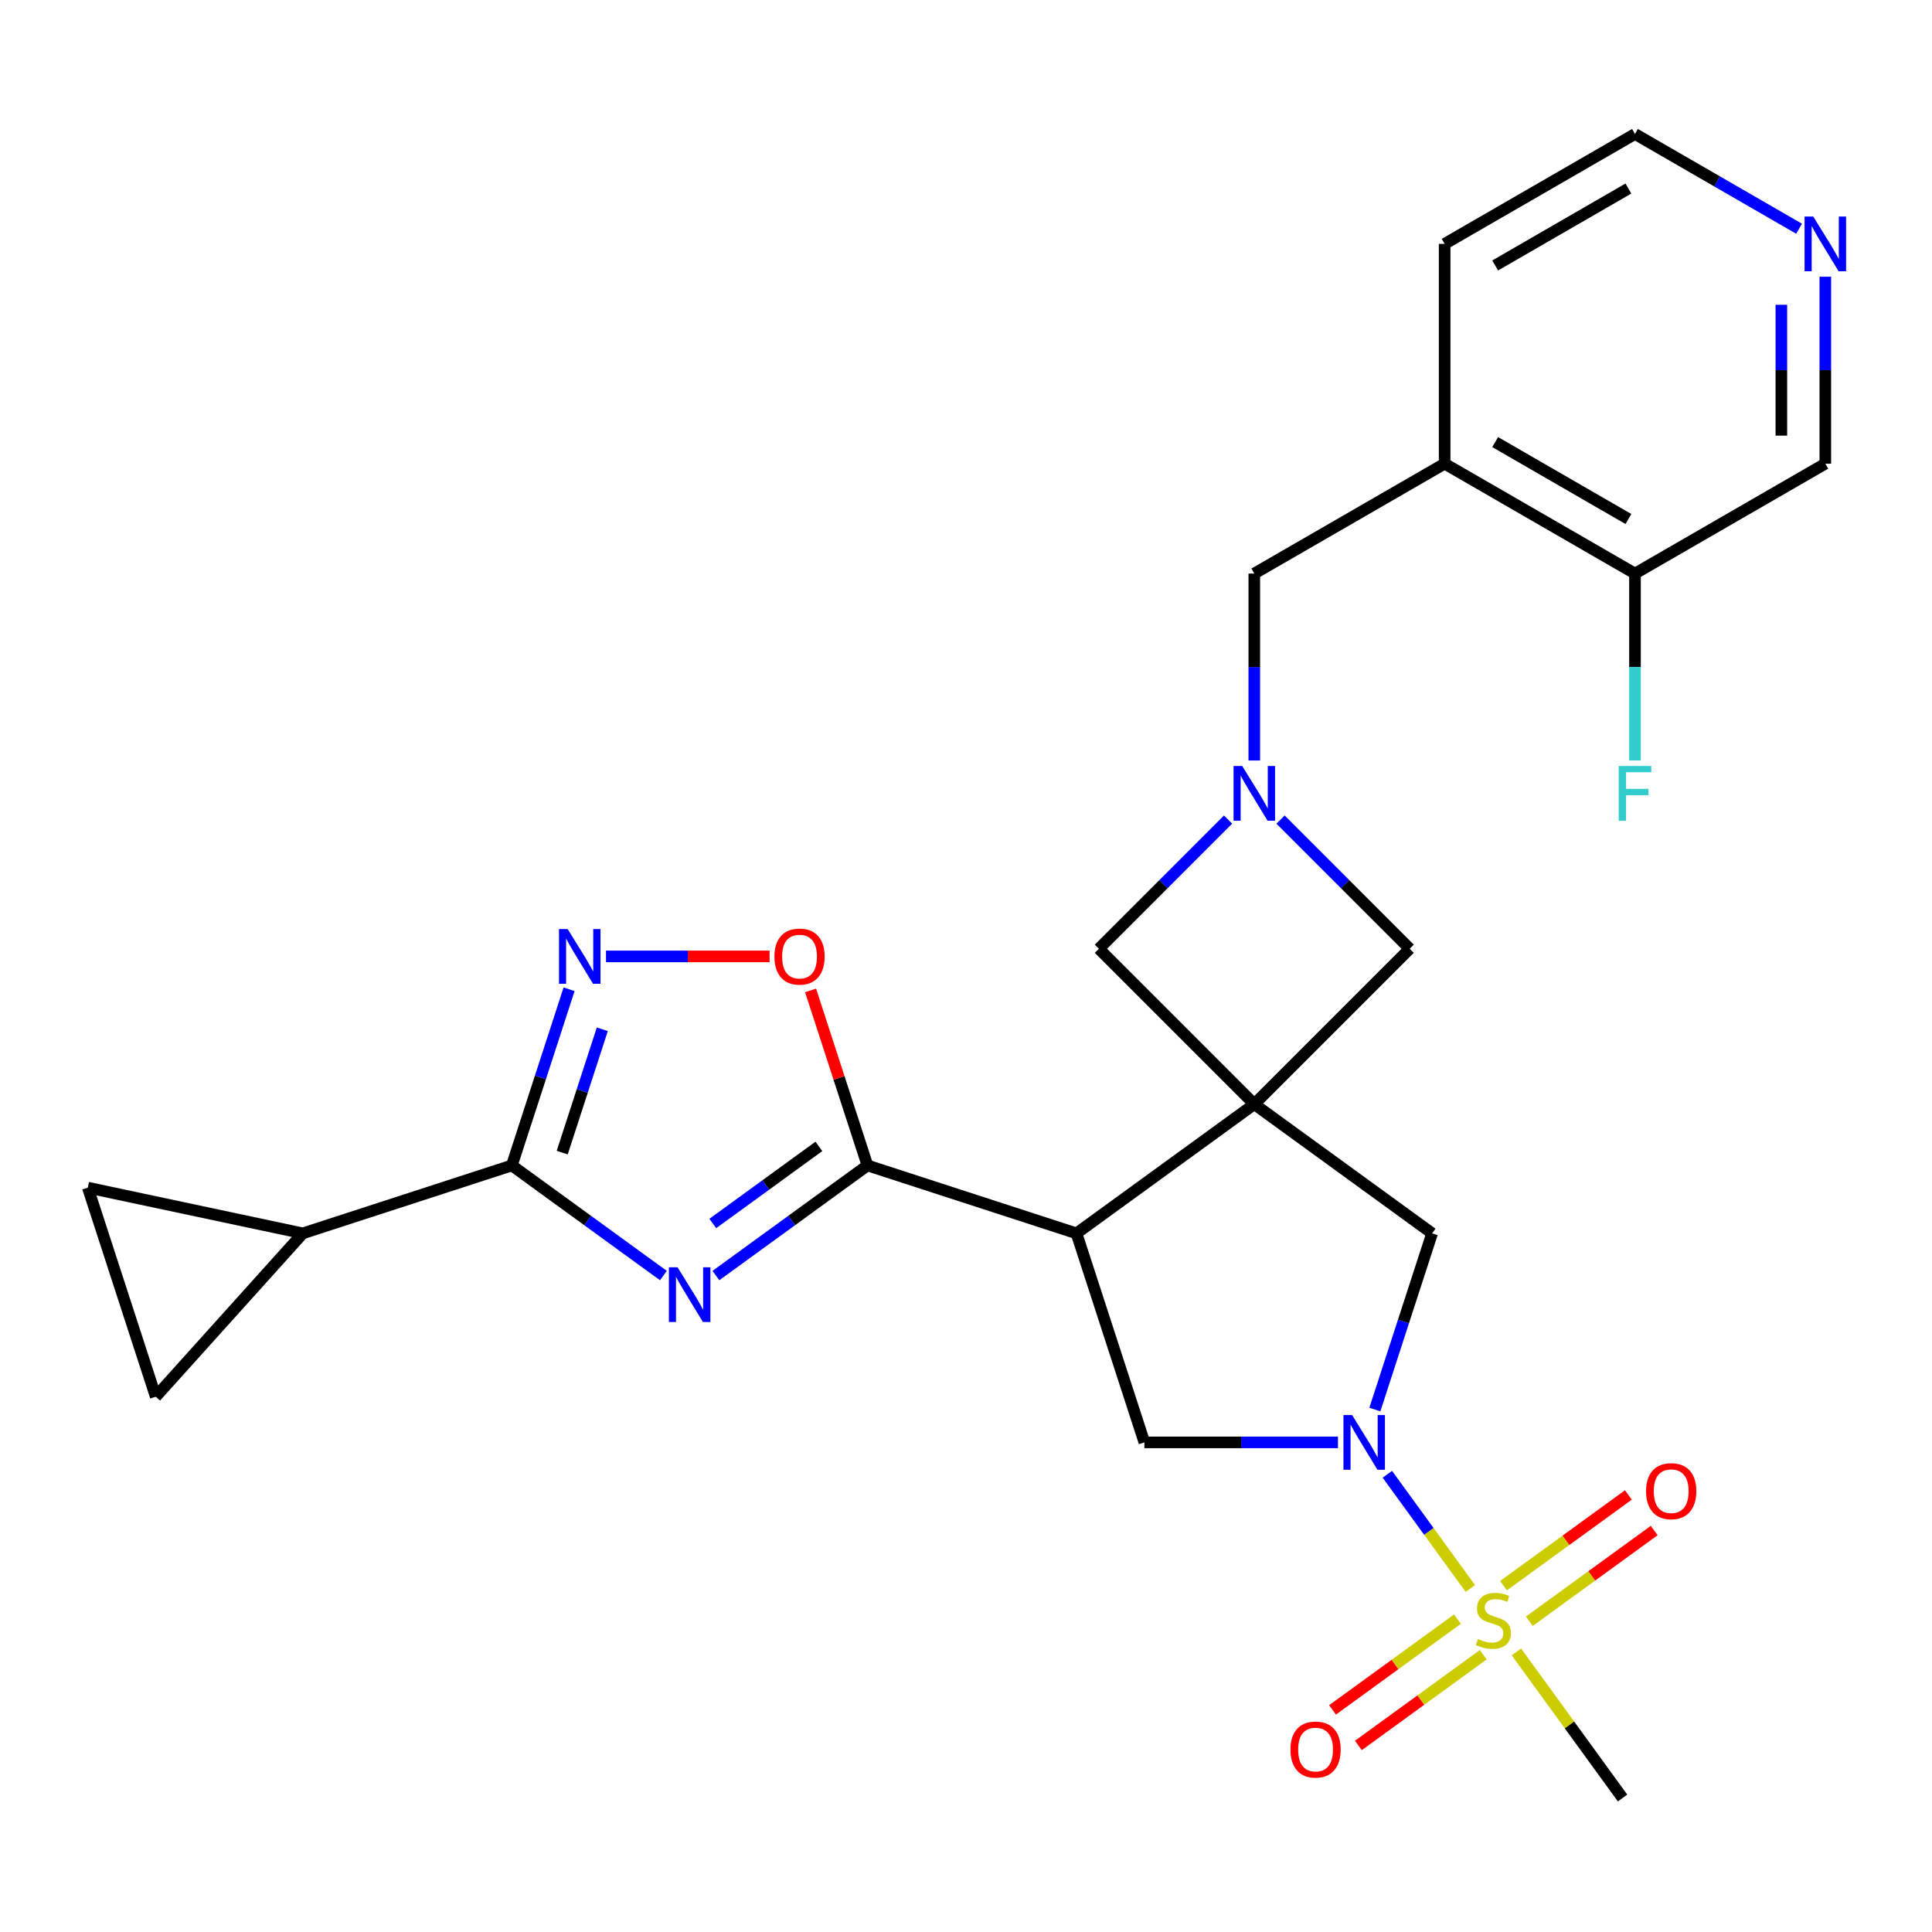 <?xml version='1.0' encoding='iso-8859-1'?>
<svg version='1.1' baseProfile='full'
              xmlns='http://www.w3.org/2000/svg'
                      xmlns:rdkit='http://www.rdkit.org/xml'
                      xmlns:xlink='http://www.w3.org/1999/xlink'
                  xml:space='preserve'
width='1000px' height='1000px' viewBox='0 0 1000 1000'>
<!-- END OF HEADER -->
<rect style='opacity:1.0;fill:#FFFFFF;stroke:none' width='1000' height='1000' x='0' y='0'> </rect>
<path class='bond-2' d='M 649.222,571.518 L 557.187,638.386' style='fill:none;fill-rule:evenodd;stroke:#000000;stroke-width:6px;stroke-linecap:butt;stroke-linejoin:miter;stroke-opacity:1' />
<path class='bond-10' d='M 649.222,571.518 L 741.257,638.386' style='fill:none;fill-rule:evenodd;stroke:#000000;stroke-width:6px;stroke-linecap:butt;stroke-linejoin:miter;stroke-opacity:1' />
<path class='bond-12' d='M 649.222,571.518 L 729.664,491.077' style='fill:none;fill-rule:evenodd;stroke:#000000;stroke-width:6px;stroke-linecap:butt;stroke-linejoin:miter;stroke-opacity:1' />
<path class='bond-13' d='M 649.222,571.518 L 568.781,491.077' style='fill:none;fill-rule:evenodd;stroke:#000000;stroke-width:6px;stroke-linecap:butt;stroke-linejoin:miter;stroke-opacity:1' />
<path class='bond-0' d='M 761.046,822.202 L 739.567,792.639' style='fill:none;fill-rule:evenodd;stroke:#CCCC00;stroke-width:6px;stroke-linecap:butt;stroke-linejoin:miter;stroke-opacity:1' />
<path class='bond-0' d='M 739.567,792.639 L 718.088,763.076' style='fill:none;fill-rule:evenodd;stroke:#0000FF;stroke-width:6px;stroke-linecap:butt;stroke-linejoin:miter;stroke-opacity:1' />
<path class='bond-18' d='M 791.581,839.154 L 823.898,815.674' style='fill:none;fill-rule:evenodd;stroke:#CCCC00;stroke-width:6px;stroke-linecap:butt;stroke-linejoin:miter;stroke-opacity:1' />
<path class='bond-18' d='M 823.898,815.674 L 856.216,792.194' style='fill:none;fill-rule:evenodd;stroke:#FF0000;stroke-width:6px;stroke-linecap:butt;stroke-linejoin:miter;stroke-opacity:1' />
<path class='bond-18' d='M 778.207,820.747 L 810.525,797.267' style='fill:none;fill-rule:evenodd;stroke:#CCCC00;stroke-width:6px;stroke-linecap:butt;stroke-linejoin:miter;stroke-opacity:1' />
<path class='bond-18' d='M 810.525,797.267 L 842.843,773.787' style='fill:none;fill-rule:evenodd;stroke:#FF0000;stroke-width:6px;stroke-linecap:butt;stroke-linejoin:miter;stroke-opacity:1' />
<path class='bond-19' d='M 754.359,838.074 L 722.042,861.554' style='fill:none;fill-rule:evenodd;stroke:#CCCC00;stroke-width:6px;stroke-linecap:butt;stroke-linejoin:miter;stroke-opacity:1' />
<path class='bond-19' d='M 722.042,861.554 L 689.724,885.034' style='fill:none;fill-rule:evenodd;stroke:#FF0000;stroke-width:6px;stroke-linecap:butt;stroke-linejoin:miter;stroke-opacity:1' />
<path class='bond-19' d='M 767.733,856.481 L 735.415,879.961' style='fill:none;fill-rule:evenodd;stroke:#CCCC00;stroke-width:6px;stroke-linecap:butt;stroke-linejoin:miter;stroke-opacity:1' />
<path class='bond-19' d='M 735.415,879.961 L 703.097,903.441' style='fill:none;fill-rule:evenodd;stroke:#FF0000;stroke-width:6px;stroke-linecap:butt;stroke-linejoin:miter;stroke-opacity:1' />
<path class='bond-22' d='M 784.894,855.026 L 812.366,892.838' style='fill:none;fill-rule:evenodd;stroke:#CCCC00;stroke-width:6px;stroke-linecap:butt;stroke-linejoin:miter;stroke-opacity:1' />
<path class='bond-22' d='M 812.366,892.838 L 839.837,930.649' style='fill:none;fill-rule:evenodd;stroke:#000000;stroke-width:6px;stroke-linecap:butt;stroke-linejoin:miter;stroke-opacity:1' />
<path class='bond-1' d='M 370.543,660.229 L 409.768,631.73' style='fill:none;fill-rule:evenodd;stroke:#0000FF;stroke-width:6px;stroke-linecap:butt;stroke-linejoin:miter;stroke-opacity:1' />
<path class='bond-1' d='M 409.768,631.73 L 448.993,603.231' style='fill:none;fill-rule:evenodd;stroke:#000000;stroke-width:6px;stroke-linecap:butt;stroke-linejoin:miter;stroke-opacity:1' />
<path class='bond-1' d='M 368.937,633.273 L 396.395,613.323' style='fill:none;fill-rule:evenodd;stroke:#0000FF;stroke-width:6px;stroke-linecap:butt;stroke-linejoin:miter;stroke-opacity:1' />
<path class='bond-1' d='M 396.395,613.323 L 423.852,593.374' style='fill:none;fill-rule:evenodd;stroke:#000000;stroke-width:6px;stroke-linecap:butt;stroke-linejoin:miter;stroke-opacity:1' />
<path class='bond-5' d='M 343.375,660.229 L 304.149,631.73' style='fill:none;fill-rule:evenodd;stroke:#0000FF;stroke-width:6px;stroke-linecap:butt;stroke-linejoin:miter;stroke-opacity:1' />
<path class='bond-5' d='M 304.149,631.73 L 264.924,603.231' style='fill:none;fill-rule:evenodd;stroke:#000000;stroke-width:6px;stroke-linecap:butt;stroke-linejoin:miter;stroke-opacity:1' />
<path class='bond-3' d='M 557.187,638.386 L 448.993,603.231' style='fill:none;fill-rule:evenodd;stroke:#000000;stroke-width:6px;stroke-linecap:butt;stroke-linejoin:miter;stroke-opacity:1' />
<path class='bond-8' d='M 557.187,638.386 L 592.341,746.579' style='fill:none;fill-rule:evenodd;stroke:#000000;stroke-width:6px;stroke-linecap:butt;stroke-linejoin:miter;stroke-opacity:1' />
<path class='bond-9' d='M 448.993,603.231 L 434.276,557.937' style='fill:none;fill-rule:evenodd;stroke:#000000;stroke-width:6px;stroke-linecap:butt;stroke-linejoin:miter;stroke-opacity:1' />
<path class='bond-9' d='M 434.276,557.937 L 419.559,512.642' style='fill:none;fill-rule:evenodd;stroke:#FF0000;stroke-width:6px;stroke-linecap:butt;stroke-linejoin:miter;stroke-opacity:1' />
<path class='bond-4' d='M 711.628,729.575 L 726.442,683.98' style='fill:none;fill-rule:evenodd;stroke:#0000FF;stroke-width:6px;stroke-linecap:butt;stroke-linejoin:miter;stroke-opacity:1' />
<path class='bond-4' d='M 726.442,683.98 L 741.257,638.386' style='fill:none;fill-rule:evenodd;stroke:#000000;stroke-width:6px;stroke-linecap:butt;stroke-linejoin:miter;stroke-opacity:1' />
<path class='bond-28' d='M 692.519,746.579 L 642.43,746.579' style='fill:none;fill-rule:evenodd;stroke:#0000FF;stroke-width:6px;stroke-linecap:butt;stroke-linejoin:miter;stroke-opacity:1' />
<path class='bond-28' d='M 642.43,746.579 L 592.341,746.579' style='fill:none;fill-rule:evenodd;stroke:#000000;stroke-width:6px;stroke-linecap:butt;stroke-linejoin:miter;stroke-opacity:1' />
<path class='bond-11' d='M 264.924,603.231 L 156.73,638.386' style='fill:none;fill-rule:evenodd;stroke:#000000;stroke-width:6px;stroke-linecap:butt;stroke-linejoin:miter;stroke-opacity:1' />
<path class='bond-29' d='M 264.924,603.231 L 279.738,557.637' style='fill:none;fill-rule:evenodd;stroke:#000000;stroke-width:6px;stroke-linecap:butt;stroke-linejoin:miter;stroke-opacity:1' />
<path class='bond-29' d='M 279.738,557.637 L 294.553,512.042' style='fill:none;fill-rule:evenodd;stroke:#0000FF;stroke-width:6px;stroke-linecap:butt;stroke-linejoin:miter;stroke-opacity:1' />
<path class='bond-29' d='M 291.007,596.584 L 301.377,564.667' style='fill:none;fill-rule:evenodd;stroke:#000000;stroke-width:6px;stroke-linecap:butt;stroke-linejoin:miter;stroke-opacity:1' />
<path class='bond-29' d='M 301.377,564.667 L 311.747,532.751' style='fill:none;fill-rule:evenodd;stroke:#0000FF;stroke-width:6px;stroke-linecap:butt;stroke-linejoin:miter;stroke-opacity:1' />
<path class='bond-6' d='M 313.662,495.038 L 355.998,495.038' style='fill:none;fill-rule:evenodd;stroke:#0000FF;stroke-width:6px;stroke-linecap:butt;stroke-linejoin:miter;stroke-opacity:1' />
<path class='bond-6' d='M 355.998,495.038 L 398.335,495.038' style='fill:none;fill-rule:evenodd;stroke:#FF0000;stroke-width:6px;stroke-linecap:butt;stroke-linejoin:miter;stroke-opacity:1' />
<path class='bond-7' d='M 635.638,424.219 L 602.209,457.648' style='fill:none;fill-rule:evenodd;stroke:#0000FF;stroke-width:6px;stroke-linecap:butt;stroke-linejoin:miter;stroke-opacity:1' />
<path class='bond-7' d='M 602.209,457.648 L 568.781,491.077' style='fill:none;fill-rule:evenodd;stroke:#000000;stroke-width:6px;stroke-linecap:butt;stroke-linejoin:miter;stroke-opacity:1' />
<path class='bond-17' d='M 649.222,393.631 L 649.222,345.253' style='fill:none;fill-rule:evenodd;stroke:#0000FF;stroke-width:6px;stroke-linecap:butt;stroke-linejoin:miter;stroke-opacity:1' />
<path class='bond-17' d='M 649.222,345.253 L 649.222,296.874' style='fill:none;fill-rule:evenodd;stroke:#000000;stroke-width:6px;stroke-linecap:butt;stroke-linejoin:miter;stroke-opacity:1' />
<path class='bond-27' d='M 662.806,424.219 L 696.235,457.648' style='fill:none;fill-rule:evenodd;stroke:#0000FF;stroke-width:6px;stroke-linecap:butt;stroke-linejoin:miter;stroke-opacity:1' />
<path class='bond-27' d='M 696.235,457.648 L 729.664,491.077' style='fill:none;fill-rule:evenodd;stroke:#000000;stroke-width:6px;stroke-linecap:butt;stroke-linejoin:miter;stroke-opacity:1' />
<path class='bond-14' d='M 156.73,638.386 L 80.609,722.927' style='fill:none;fill-rule:evenodd;stroke:#000000;stroke-width:6px;stroke-linecap:butt;stroke-linejoin:miter;stroke-opacity:1' />
<path class='bond-15' d='M 156.73,638.386 L 45.455,614.733' style='fill:none;fill-rule:evenodd;stroke:#000000;stroke-width:6px;stroke-linecap:butt;stroke-linejoin:miter;stroke-opacity:1' />
<path class='bond-31' d='M 80.609,722.927 L 45.455,614.733' style='fill:none;fill-rule:evenodd;stroke:#000000;stroke-width:6px;stroke-linecap:butt;stroke-linejoin:miter;stroke-opacity:1' />
<path class='bond-16' d='M 747.742,239.993 L 649.222,296.874' style='fill:none;fill-rule:evenodd;stroke:#000000;stroke-width:6px;stroke-linecap:butt;stroke-linejoin:miter;stroke-opacity:1' />
<path class='bond-20' d='M 747.742,239.993 L 846.263,296.874' style='fill:none;fill-rule:evenodd;stroke:#000000;stroke-width:6px;stroke-linecap:butt;stroke-linejoin:miter;stroke-opacity:1' />
<path class='bond-20' d='M 773.897,228.821 L 842.861,268.638' style='fill:none;fill-rule:evenodd;stroke:#000000;stroke-width:6px;stroke-linecap:butt;stroke-linejoin:miter;stroke-opacity:1' />
<path class='bond-25' d='M 747.742,239.993 L 747.742,126.232' style='fill:none;fill-rule:evenodd;stroke:#000000;stroke-width:6px;stroke-linecap:butt;stroke-linejoin:miter;stroke-opacity:1' />
<path class='bond-23' d='M 846.263,296.874 L 846.263,345.253' style='fill:none;fill-rule:evenodd;stroke:#000000;stroke-width:6px;stroke-linecap:butt;stroke-linejoin:miter;stroke-opacity:1' />
<path class='bond-23' d='M 846.263,345.253 L 846.263,393.631' style='fill:none;fill-rule:evenodd;stroke:#33CCCC;stroke-width:6px;stroke-linecap:butt;stroke-linejoin:miter;stroke-opacity:1' />
<path class='bond-24' d='M 846.263,296.874 L 944.783,239.993' style='fill:none;fill-rule:evenodd;stroke:#000000;stroke-width:6px;stroke-linecap:butt;stroke-linejoin:miter;stroke-opacity:1' />
<path class='bond-21' d='M 931.199,118.389 L 888.731,93.87' style='fill:none;fill-rule:evenodd;stroke:#0000FF;stroke-width:6px;stroke-linecap:butt;stroke-linejoin:miter;stroke-opacity:1' />
<path class='bond-21' d='M 888.731,93.87 L 846.263,69.351' style='fill:none;fill-rule:evenodd;stroke:#000000;stroke-width:6px;stroke-linecap:butt;stroke-linejoin:miter;stroke-opacity:1' />
<path class='bond-30' d='M 944.783,143.236 L 944.783,191.614' style='fill:none;fill-rule:evenodd;stroke:#0000FF;stroke-width:6px;stroke-linecap:butt;stroke-linejoin:miter;stroke-opacity:1' />
<path class='bond-30' d='M 944.783,191.614 L 944.783,239.993' style='fill:none;fill-rule:evenodd;stroke:#000000;stroke-width:6px;stroke-linecap:butt;stroke-linejoin:miter;stroke-opacity:1' />
<path class='bond-30' d='M 922.031,157.749 L 922.031,191.614' style='fill:none;fill-rule:evenodd;stroke:#0000FF;stroke-width:6px;stroke-linecap:butt;stroke-linejoin:miter;stroke-opacity:1' />
<path class='bond-30' d='M 922.031,191.614 L 922.031,225.48' style='fill:none;fill-rule:evenodd;stroke:#000000;stroke-width:6px;stroke-linecap:butt;stroke-linejoin:miter;stroke-opacity:1' />
<path class='bond-26' d='M 747.742,126.232 L 846.263,69.351' style='fill:none;fill-rule:evenodd;stroke:#000000;stroke-width:6px;stroke-linecap:butt;stroke-linejoin:miter;stroke-opacity:1' />
<path class='bond-26' d='M 773.897,137.404 L 842.861,97.587' style='fill:none;fill-rule:evenodd;stroke:#000000;stroke-width:6px;stroke-linecap:butt;stroke-linejoin:miter;stroke-opacity:1' />
<path  class='atom-1' d='M 764.97 848.334
Q 765.29 848.454, 766.61 849.014
Q 767.93 849.574, 769.37 849.934
Q 770.85 850.254, 772.29 850.254
Q 774.97 850.254, 776.53 848.974
Q 778.09 847.654, 778.09 845.374
Q 778.09 843.814, 777.29 842.854
Q 776.53 841.894, 775.33 841.374
Q 774.13 840.854, 772.13 840.254
Q 769.61 839.494, 768.09 838.774
Q 766.61 838.054, 765.53 836.534
Q 764.49 835.014, 764.49 832.454
Q 764.49 828.894, 766.89 826.694
Q 769.33 824.494, 774.13 824.494
Q 777.41 824.494, 781.13 826.054
L 780.21 829.134
Q 776.81 827.734, 774.25 827.734
Q 771.49 827.734, 769.97 828.894
Q 768.45 830.014, 768.49 831.974
Q 768.49 833.494, 769.25 834.414
Q 770.05 835.334, 771.17 835.854
Q 772.33 836.374, 774.25 836.974
Q 776.81 837.774, 778.33 838.574
Q 779.85 839.374, 780.93 841.014
Q 782.05 842.614, 782.05 845.374
Q 782.05 849.294, 779.41 851.414
Q 776.81 853.494, 772.45 853.494
Q 769.93 853.494, 768.01 852.934
Q 766.13 852.414, 763.89 851.494
L 764.97 848.334
' fill='#CCCC00'/>
<path  class='atom-2' d='M 350.699 655.939
L 359.979 670.939
Q 360.899 672.419, 362.379 675.099
Q 363.859 677.779, 363.939 677.939
L 363.939 655.939
L 367.699 655.939
L 367.699 684.259
L 363.819 684.259
L 353.859 667.859
Q 352.699 665.939, 351.459 663.739
Q 350.259 661.539, 349.899 660.859
L 349.899 684.259
L 346.219 684.259
L 346.219 655.939
L 350.699 655.939
' fill='#0000FF'/>
<path  class='atom-5' d='M 699.843 732.419
L 709.123 747.419
Q 710.043 748.899, 711.523 751.579
Q 713.003 754.259, 713.083 754.419
L 713.083 732.419
L 716.843 732.419
L 716.843 760.739
L 712.963 760.739
L 703.003 744.339
Q 701.843 742.419, 700.603 740.219
Q 699.403 738.019, 699.043 737.339
L 699.043 760.739
L 695.363 760.739
L 695.363 732.419
L 699.843 732.419
' fill='#0000FF'/>
<path  class='atom-7' d='M 293.818 480.878
L 303.098 495.878
Q 304.018 497.358, 305.498 500.038
Q 306.978 502.718, 307.058 502.878
L 307.058 480.878
L 310.818 480.878
L 310.818 509.198
L 306.938 509.198
L 296.978 492.798
Q 295.818 490.878, 294.578 488.678
Q 293.378 486.478, 293.018 485.798
L 293.018 509.198
L 289.338 509.198
L 289.338 480.878
L 293.818 480.878
' fill='#0000FF'/>
<path  class='atom-8' d='M 642.962 396.475
L 652.242 411.475
Q 653.162 412.955, 654.642 415.635
Q 656.122 418.315, 656.202 418.475
L 656.202 396.475
L 659.962 396.475
L 659.962 424.795
L 656.082 424.795
L 646.122 408.395
Q 644.962 406.475, 643.722 404.275
Q 642.522 402.075, 642.162 401.395
L 642.162 424.795
L 638.482 424.795
L 638.482 396.475
L 642.962 396.475
' fill='#0000FF'/>
<path  class='atom-10' d='M 400.839 495.118
Q 400.839 488.318, 404.199 484.518
Q 407.559 480.718, 413.839 480.718
Q 420.119 480.718, 423.479 484.518
Q 426.839 488.318, 426.839 495.118
Q 426.839 501.998, 423.439 505.918
Q 420.039 509.798, 413.839 509.798
Q 407.599 509.798, 404.199 505.918
Q 400.839 502.038, 400.839 495.118
M 413.839 506.598
Q 418.159 506.598, 420.479 503.718
Q 422.839 500.798, 422.839 495.118
Q 422.839 489.558, 420.479 486.758
Q 418.159 483.918, 413.839 483.918
Q 409.519 483.918, 407.159 486.718
Q 404.839 489.518, 404.839 495.118
Q 404.839 500.838, 407.159 503.718
Q 409.519 506.598, 413.839 506.598
' fill='#FF0000'/>
<path  class='atom-19' d='M 852.005 771.827
Q 852.005 765.027, 855.365 761.227
Q 858.725 757.427, 865.005 757.427
Q 871.285 757.427, 874.645 761.227
Q 878.005 765.027, 878.005 771.827
Q 878.005 778.707, 874.605 782.627
Q 871.205 786.507, 865.005 786.507
Q 858.765 786.507, 855.365 782.627
Q 852.005 778.747, 852.005 771.827
M 865.005 783.307
Q 869.325 783.307, 871.645 780.427
Q 874.005 777.507, 874.005 771.827
Q 874.005 766.267, 871.645 763.467
Q 869.325 760.627, 865.005 760.627
Q 860.685 760.627, 858.325 763.427
Q 856.005 766.227, 856.005 771.827
Q 856.005 777.547, 858.325 780.427
Q 860.685 783.307, 865.005 783.307
' fill='#FF0000'/>
<path  class='atom-20' d='M 667.935 905.561
Q 667.935 898.761, 671.295 894.961
Q 674.655 891.161, 680.935 891.161
Q 687.215 891.161, 690.575 894.961
Q 693.935 898.761, 693.935 905.561
Q 693.935 912.441, 690.535 916.361
Q 687.135 920.241, 680.935 920.241
Q 674.695 920.241, 671.295 916.361
Q 667.935 912.481, 667.935 905.561
M 680.935 917.041
Q 685.255 917.041, 687.575 914.161
Q 689.935 911.241, 689.935 905.561
Q 689.935 900.001, 687.575 897.201
Q 685.255 894.361, 680.935 894.361
Q 676.615 894.361, 674.255 897.161
Q 671.935 899.961, 671.935 905.561
Q 671.935 911.281, 674.255 914.161
Q 676.615 917.041, 680.935 917.041
' fill='#FF0000'/>
<path  class='atom-22' d='M 938.523 112.072
L 947.803 127.072
Q 948.723 128.552, 950.203 131.232
Q 951.683 133.912, 951.763 134.072
L 951.763 112.072
L 955.523 112.072
L 955.523 140.392
L 951.643 140.392
L 941.683 123.992
Q 940.523 122.072, 939.283 119.872
Q 938.083 117.672, 937.723 116.992
L 937.723 140.392
L 934.043 140.392
L 934.043 112.072
L 938.523 112.072
' fill='#0000FF'/>
<path  class='atom-24' d='M 837.843 396.475
L 854.683 396.475
L 854.683 399.715
L 841.643 399.715
L 841.643 408.315
L 853.243 408.315
L 853.243 411.595
L 841.643 411.595
L 841.643 424.795
L 837.843 424.795
L 837.843 396.475
' fill='#33CCCC'/>
</svg>
